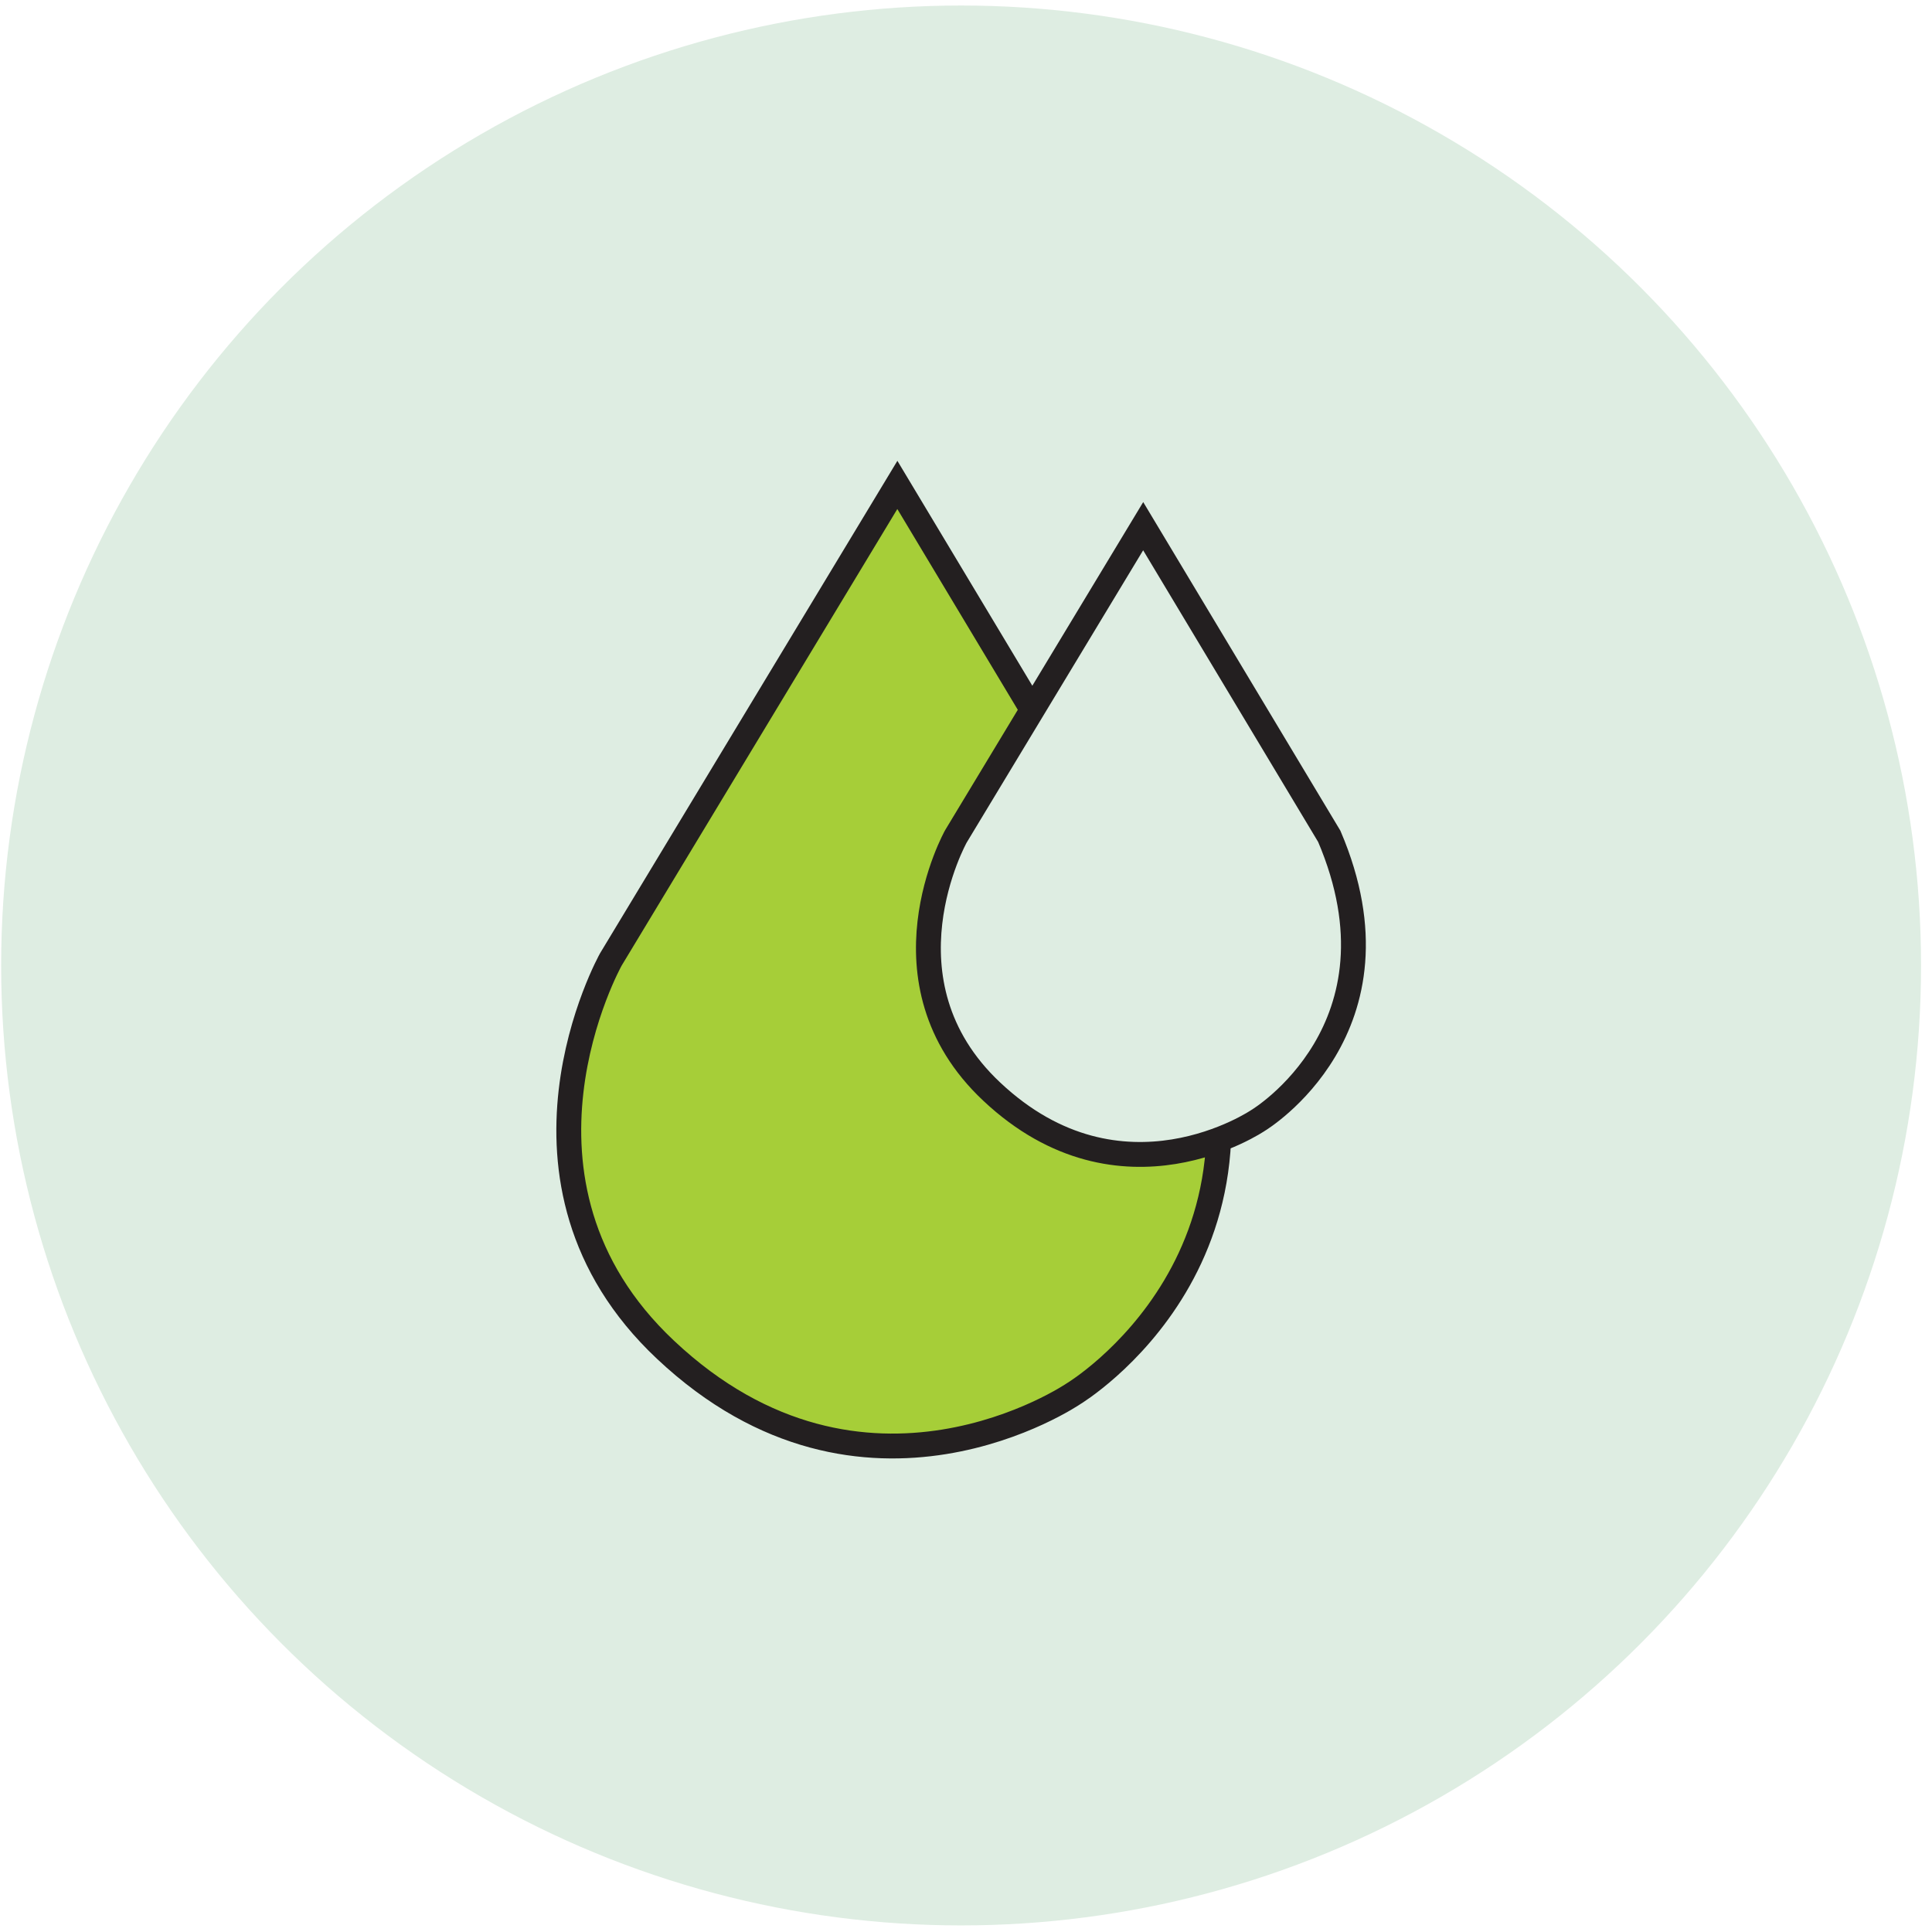 <svg xmlns="http://www.w3.org/2000/svg" width="173" height="173" viewBox="0 0 173 173" fill="none"><circle cx="86.061" cy="86.452" r="85.958" fill="#DEEDE2"></circle><path d="M80.353 43.422L54.7 85.909C54.7 85.909 43.557 105.79 59.59 120.862C77.386 137.616 96.145 124.79 96.145 124.79C96.145 124.79 117.068 112.204 105.845 85.909L80.353 43.422Z" fill="#A6CE38" stroke="#231F20" stroke-width="2.226" stroke-miterlimit="10"></path><path d="M102.366 47.116L85.597 74.89C85.597 74.89 78.313 87.886 88.793 97.738C100.427 108.69 112.689 100.305 112.689 100.305C112.689 100.305 126.366 92.078 119.03 74.89L102.366 47.116Z" fill="#DEEDE2" stroke="#231F20" stroke-width="2.226" stroke-miterlimit="10"></path></svg>